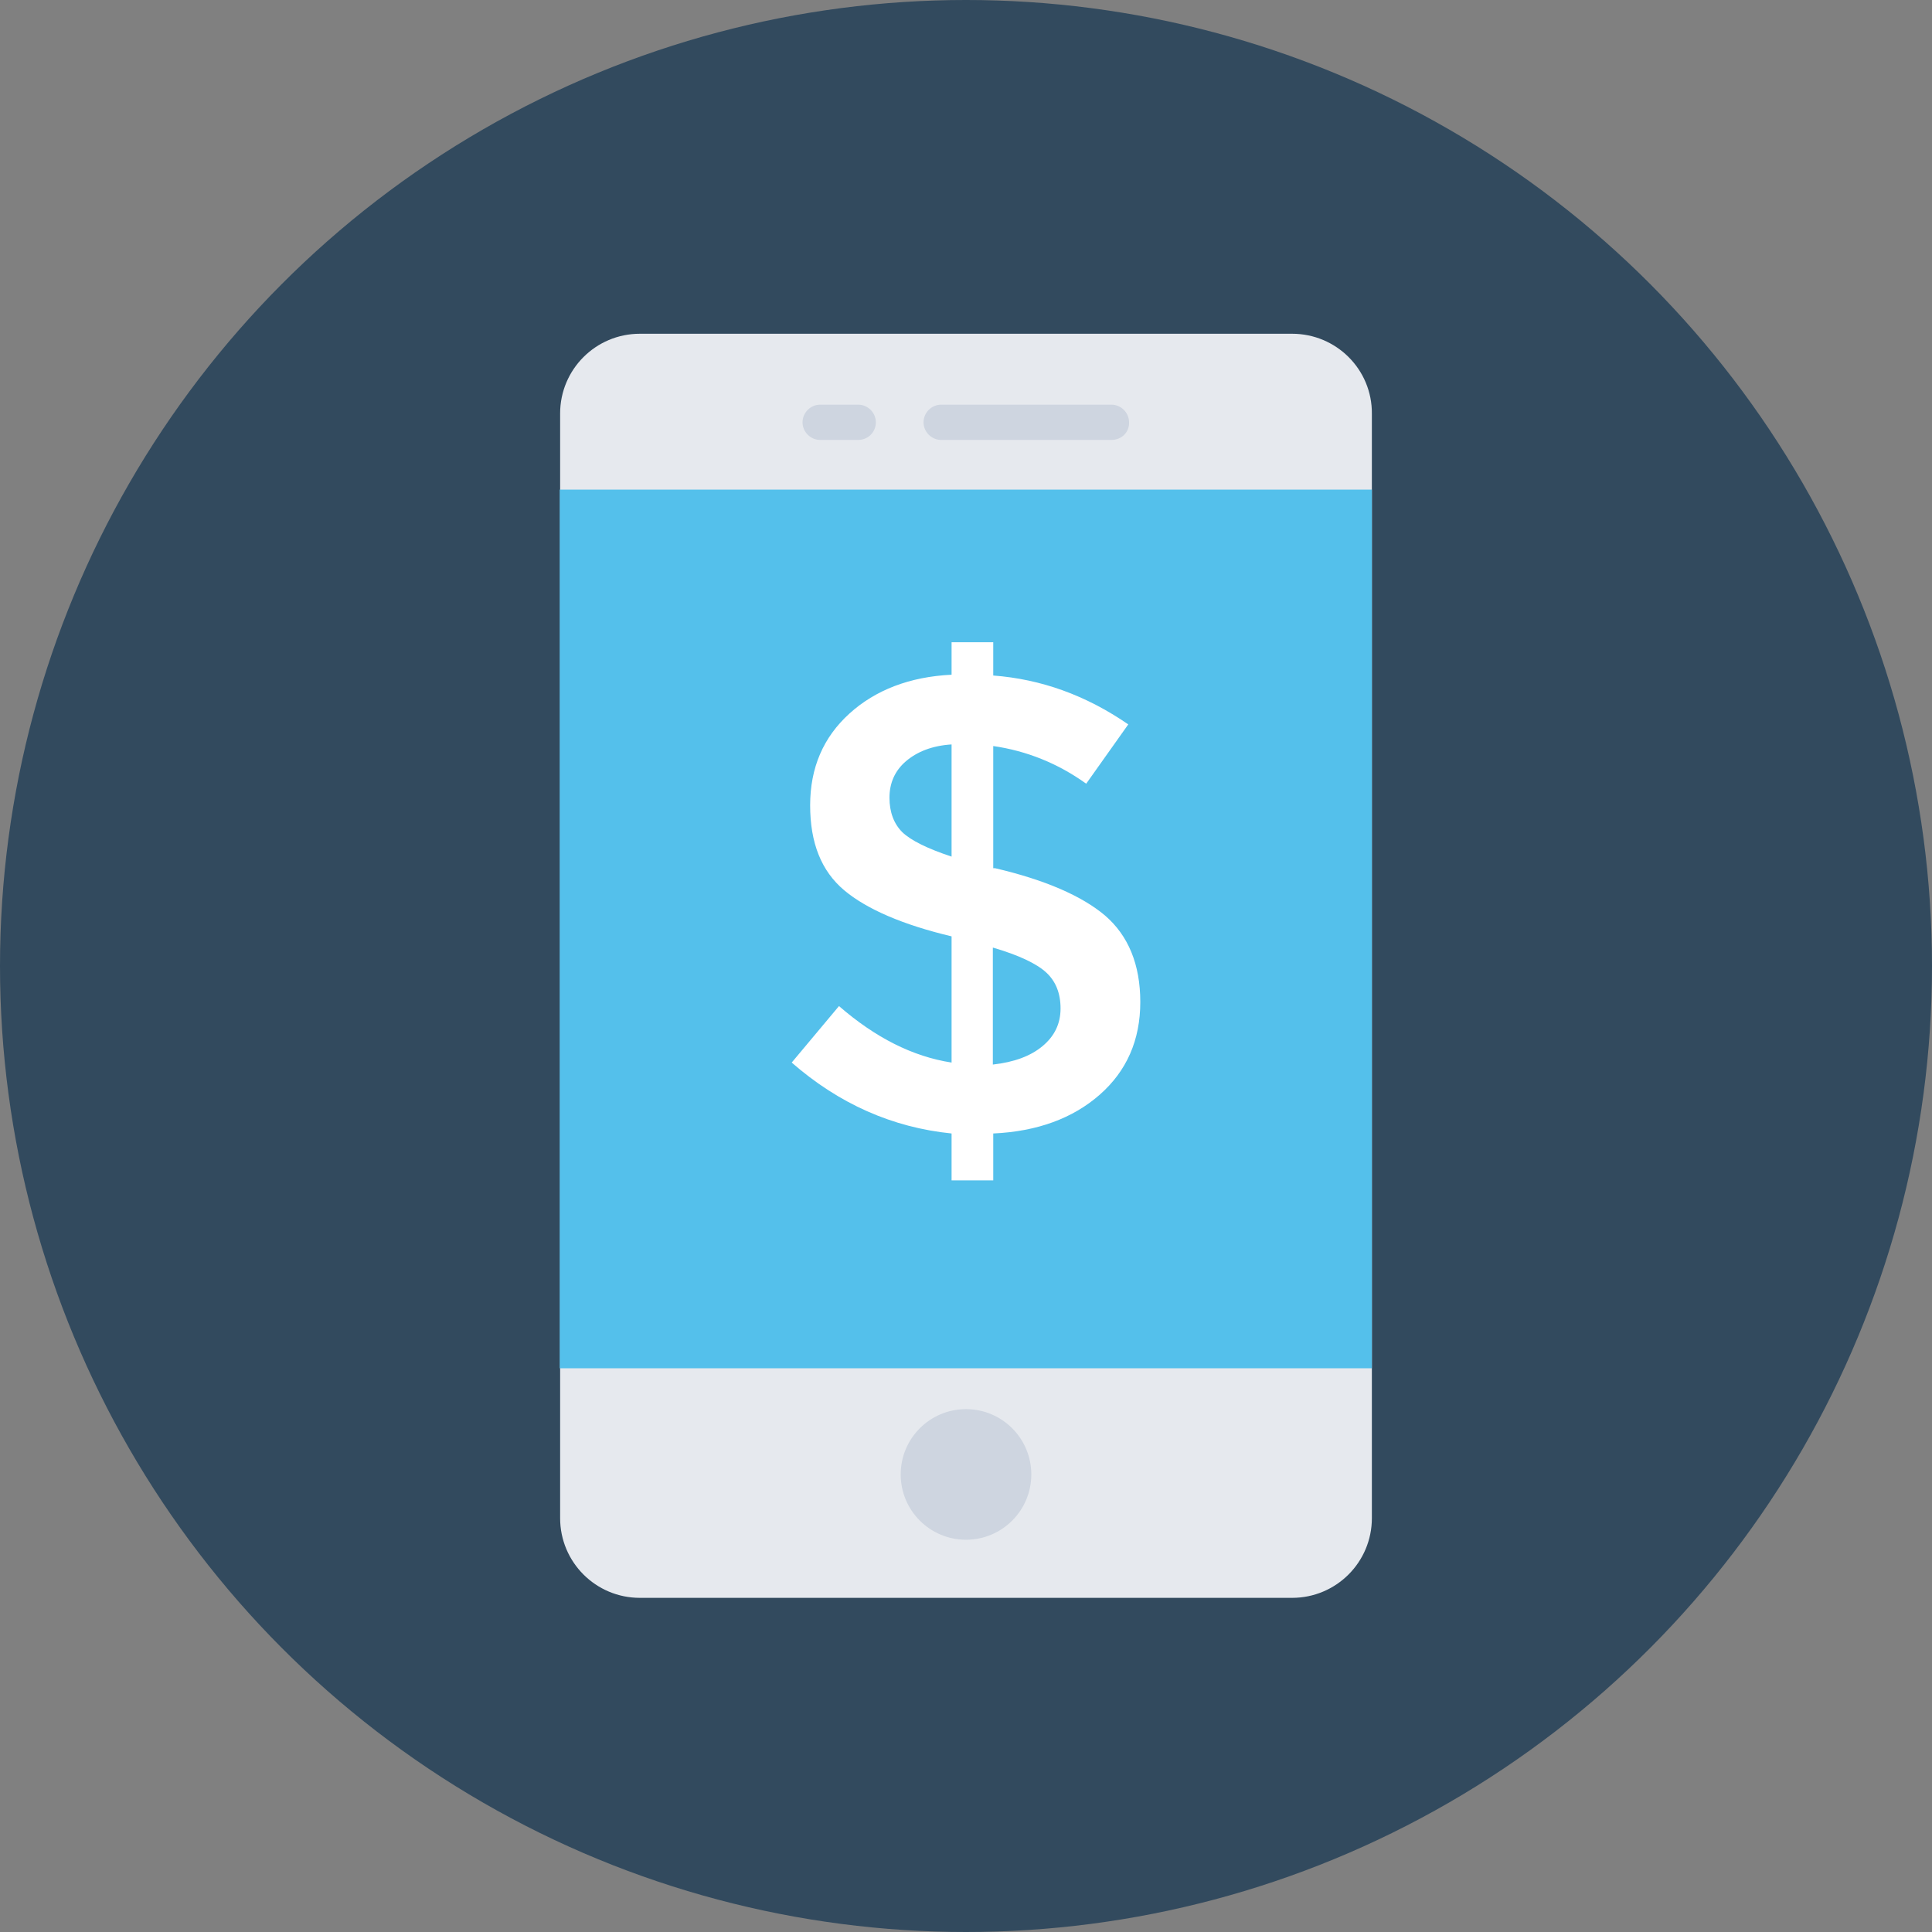 <?xml version="1.0" encoding="iso-8859-1"?>
<!-- Uploaded to: SVG Repo, www.svgrepo.com, Generator: SVG Repo Mixer Tools -->
<svg version="1.1" id="Layer_1" xmlns="http://www.w3.org/2000/svg" xmlns:xlink="http://www.w3.org/1999/xlink" 
	 viewBox="0 0 482.2 482.2" xml:space="preserve">
<rect x="0" y="0" width="482.2" height="482.2" fill="#808080" stroke="none"/>
<circle style="fill:#324A5E;" cx="241.1" cy="241.1" r="241.1"/>
<path style="fill:#E6E9EE;" d="M322.5,83.3H159.7c-11,0-19.9,8.9-19.9,19.9v275.7c0,11,8.9,19.9,19.9,19.9h162.8
	c11,0,19.9-8.9,19.9-19.9V103.3C342.5,92.2,333.5,83.3,322.5,83.3z"/>
<rect x="139.7" y="122.2" style="fill:#54C0EB;" width="202.7" height="219.3"/>
<g>
	<circle style="fill:#CED5E0;" cx="241.1" cy="368" r="16.3"/>
	<path style="fill:#CED5E0;" d="M277.4,109.8h-42.5c-2.4,0-4.4-2-4.4-4.4l0,0c0-2.4,2-4.4,4.4-4.4h42.5c2.4,0,4.4,2,4.4,4.4l0,0
		C281.9,107.9,279.9,109.8,277.4,109.8z"/>
	<path style="fill:#CED5E0;" d="M214.2,109.8h-9.5c-2.4,0-4.4-2-4.4-4.4l0,0c0-2.4,2-4.4,4.4-4.4h9.5c2.4,0,4.4,2,4.4,4.4l0,0
		C218.6,107.9,216.6,109.8,214.2,109.8z"/>
</g>
<path style="fill:#FFFFFF;" d="M237.5,294.7v-11.8c-14.8-1.5-28.1-7.4-39.9-17.7l11.8-14.1c9.1,7.9,18.4,12.6,28.1,14.1v-31.5
	c-12.2-2.9-21.2-6.8-26.8-11.5c-5.7-4.8-8.5-11.8-8.5-21.2s3.3-17,9.8-22.9s15.1-9.2,25.5-9.7v-8.1h10.4v8.3
	c11.9,0.9,23.1,4.9,33.7,12.2l-10.5,14.8c-7.1-5.1-14.9-8.2-23.2-9.4v30.5h0.5c12.4,2.9,21.6,6.9,27.4,11.8c5.8,5,8.8,12.2,8.8,21.6
	c0,9.5-3.4,17.2-10.1,23.1s-15.6,9.2-26.6,9.7v11.7h-10.4V294.7z M226.1,190c-2.8,2.4-4.1,5.5-4.1,9.1s1.1,6.5,3.2,8.6
	c2.2,2.1,6.3,4.1,12.3,6.1v-28C232.7,186.1,228.9,187.6,226.1,190z M260.2,261.1c3-2.5,4.5-5.6,4.5-9.4s-1.2-6.8-3.6-9
	c-2.4-2.2-6.8-4.3-13.3-6.2v29.2C253.1,265.1,257.2,263.6,260.2,261.1z"/>
</svg>
